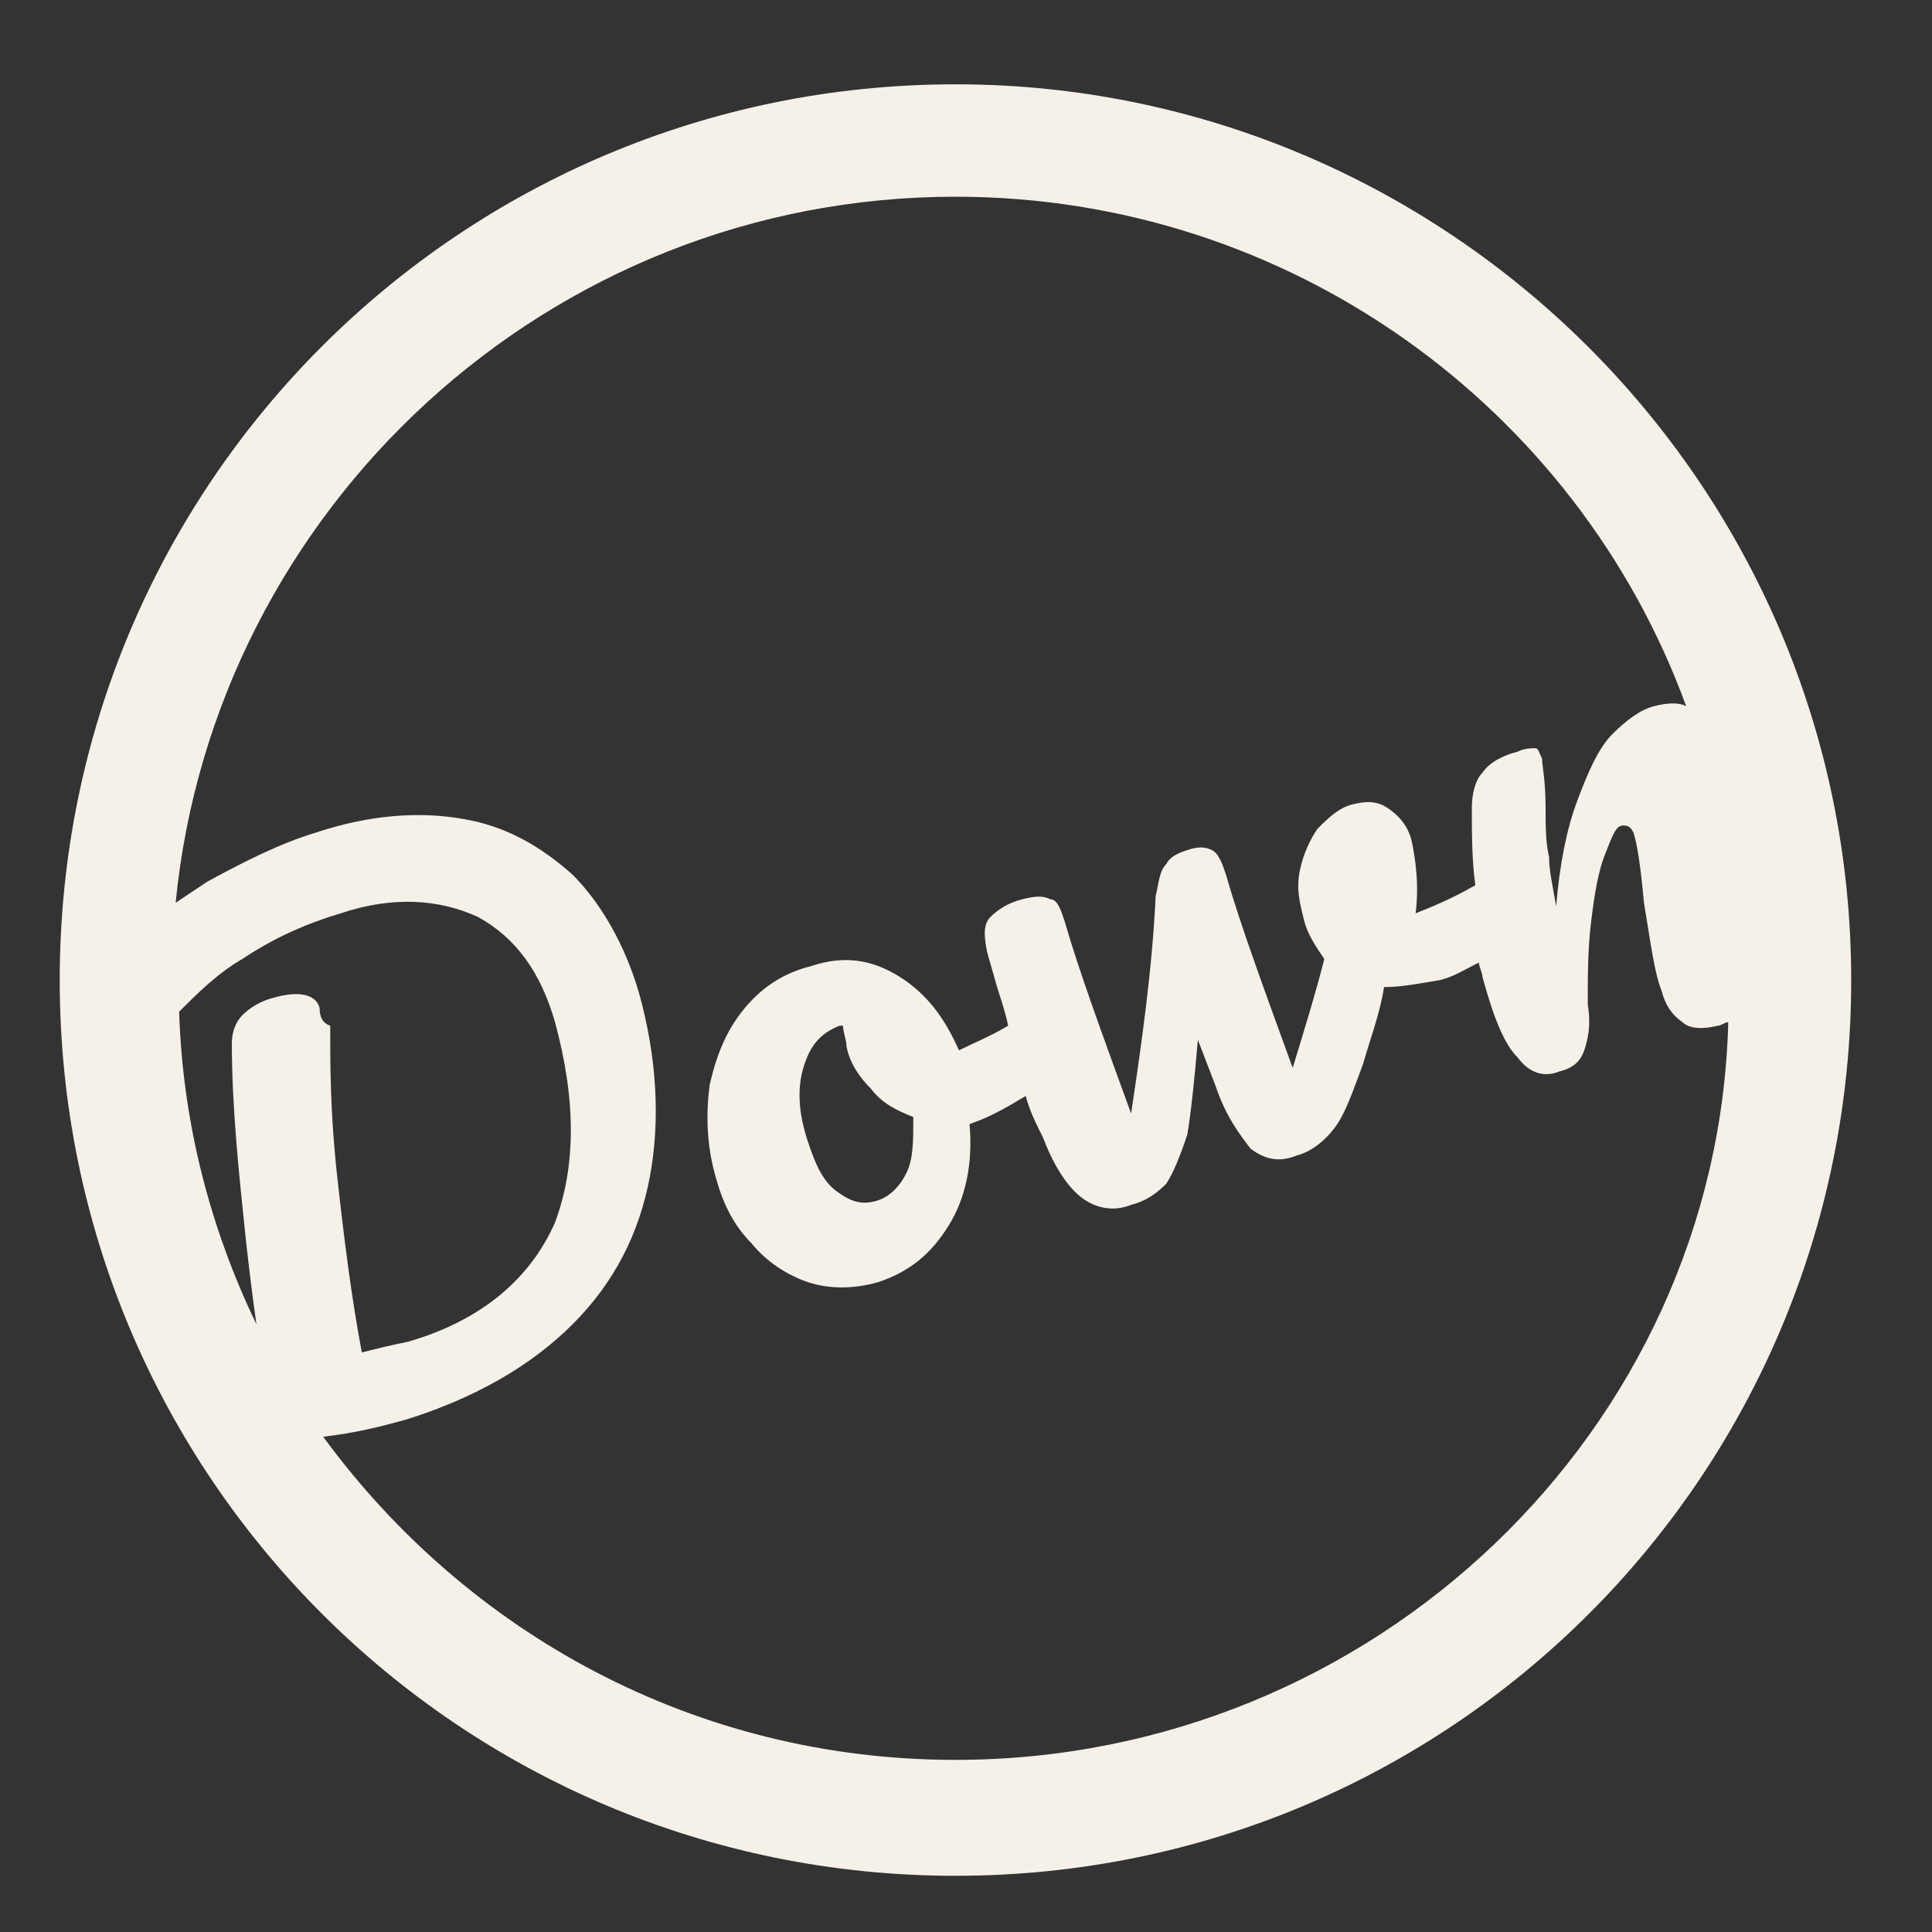 <?xml version="1.0" encoding="utf-8"?>
<!-- Generator: Adobe Illustrator 22.1.0, SVG Export Plug-In . SVG Version: 6.00 Build 0)  -->
<svg version="1.1" id="Laag_1" xmlns="http://www.w3.org/2000/svg" xmlns:xlink="http://www.w3.org/1999/xlink" x="0px" y="0px"
	 viewBox="0 0 55 55" style="enable-background:new 0 0 55 55;" xml:space="preserve">
<rect x="0" y="0" width="55" height="55" fill="#333333" stroke="none"/>
<style type="text/css">
	.st0{fill:#F5F0E8;}
</style>
<path class="st0" d="M27.2,2.4C13.1,2.4,1.7,13.8,1.7,27.9c0,14.1,11.4,25.5,25.5,25.5c14.1,0,25.5-11.4,25.5-25.5
	C52.7,13.8,41.2,2.4,27.2,2.4z M9.1,28.7c-0.1-0.4-0.6-0.5-1.3-0.3c-0.4,0.1-0.7,0.3-0.9,0.5c-0.2,0.2-0.3,0.5-0.3,0.8
	c0,1.8,0.2,3.7,0.4,5.6c0.1,0.9,0.2,1.7,0.3,2.4c-1.3-2.7-2.1-5.7-2.2-8.9c0.5-0.5,1.1-1.1,1.8-1.5c0.9-0.6,1.8-1,2.8-1.3
	c1.5-0.5,2.8-0.4,3.9,0.1c1.1,0.6,1.8,1.6,2.2,3c0.6,2.2,0.6,4.1,0,5.7c-0.7,1.6-2.1,2.8-4.2,3.4c-0.5,0.1-0.9,0.2-1.3,0.3
	c-0.3-1.6-0.5-3.2-0.7-5c-0.2-1.8-0.2-3.2-0.2-4.3C9.1,29.1,9.1,28.8,9.1,28.7z M27.2,50.1c-7.4,0-13.9-3.6-18-9.2c0,0,0,0,0,0
	c0.9-0.1,1.7-0.3,2.4-0.5c1.9-0.6,3.5-1.5,4.7-2.7c1.2-1.2,1.9-2.6,2.2-4.2c0.3-1.6,0.2-3.4-0.3-5.2c-0.4-1.4-1.1-2.6-1.9-3.4
	c-0.9-0.8-1.9-1.4-3.2-1.6c-1.2-0.2-2.6-0.1-4.1,0.4C8,24,7,24.5,5.9,25.1c-0.3,0.2-0.6,0.4-0.9,0.6C6.1,14.5,15.6,5.6,27.2,5.6
	c9.5,0,17.7,6,20.8,14.5c-0.2-0.1-0.5-0.1-0.9,0c-0.4,0.1-0.8,0.4-1.2,0.8c-0.4,0.4-0.7,1.1-1,1.9c-0.3,0.8-0.5,1.8-0.6,3
	c-0.1-0.6-0.2-1-0.2-1.4C44,24,44,23.5,44,23c0-0.8-0.1-1.2-0.1-1.4c-0.1-0.2-0.1-0.3-0.2-0.3c-0.1,0-0.3,0-0.5,0.1
	c-0.4,0.1-0.8,0.3-1,0.6c-0.2,0.2-0.3,0.6-0.3,1c0,0.7,0,1.5,0.1,2.2c-0.7,0.4-1.2,0.6-1.7,0.8c0.1-0.8,0-1.5-0.1-2
	c-0.1-0.5-0.4-0.8-0.7-1c-0.3-0.2-0.6-0.2-1-0.1c-0.4,0.1-0.7,0.4-1,0.7c-0.2,0.3-0.4,0.7-0.5,1.2c-0.1,0.5,0,0.9,0.1,1.3
	c0.1,0.5,0.4,0.9,0.6,1.2c-0.2,0.8-0.5,1.8-0.9,3.1c-0.8-2.2-1.5-4.1-1.9-5.5c-0.1-0.3-0.2-0.6-0.4-0.7c-0.2-0.1-0.4-0.1-0.7,0
	c-0.3,0.1-0.5,0.2-0.6,0.4c-0.2,0.2-0.2,0.5-0.3,0.9c-0.1,2.1-0.4,4.2-0.7,6.2c-0.8-2.2-1.5-4.1-1.9-5.5c-0.1-0.3-0.2-0.6-0.4-0.6
	c-0.2-0.1-0.4-0.1-0.8,0c-0.4,0.1-0.7,0.3-0.9,0.5c-0.2,0.2-0.2,0.5-0.1,1l0.2,0.7c0.1,0.4,0.3,0.9,0.4,1.4c-0.5,0.3-1,0.5-1.4,0.7
	c-0.4-0.9-0.9-1.6-1.7-2.1c-0.8-0.5-1.6-0.6-2.5-0.3c-0.8,0.2-1.4,0.6-1.9,1.2c-0.5,0.6-0.8,1.3-1,2.2c-0.1,0.8-0.1,1.7,0.2,2.7
	c0.2,0.7,0.5,1.3,1,1.8c0.4,0.5,1,0.9,1.6,1.1c0.6,0.2,1.3,0.2,2,0c0.9-0.3,1.5-0.8,2-1.6c0.5-0.8,0.7-1.8,0.6-2.9
	c0.6-0.2,1.1-0.5,1.6-0.8c0.1,0.4,0.3,0.8,0.5,1.2c0.3,0.8,0.7,1.4,1.1,1.7c0.4,0.3,0.9,0.4,1.4,0.2c0.4-0.1,0.7-0.3,1-0.6
	c0.2-0.3,0.4-0.8,0.6-1.4c0.1-0.6,0.2-1.5,0.3-2.7l0.5,1.3c0.3,0.9,0.7,1.4,1,1.8c0.4,0.3,0.8,0.4,1.3,0.2c0.4-0.1,0.8-0.4,1.1-0.8
	c0.3-0.4,0.5-1,0.8-1.8c0.2-0.7,0.5-1.5,0.6-2.2c0.5,0,1-0.1,1.6-0.2c0.4-0.1,0.7-0.3,1.1-0.5c0,0.1,0.1,0.3,0.1,0.4
	c0.3,1.1,0.6,1.9,1,2.3c0.3,0.4,0.7,0.6,1.2,0.4c0.4-0.1,0.6-0.3,0.7-0.6c0.1-0.3,0.2-0.7,0.1-1.3c0-0.8,0-1.6,0.1-2.4
	c0.1-0.8,0.2-1.4,0.4-1.9c0.2-0.5,0.3-0.8,0.5-0.8c0.1,0,0.2,0,0.3,0.2c0.1,0.3,0.2,0.9,0.3,2c0.2,1.2,0.3,2,0.5,2.5
	c0.1,0.4,0.3,0.7,0.6,0.9c0.2,0.2,0.6,0.2,1,0.1c0.1,0,0.2-0.1,0.3-0.1C48.9,40.7,39.1,50.1,27.2,50.1z M25.8,33.4
	c-0.2,0.4-0.5,0.7-0.9,0.8c-0.4,0.1-0.7,0-1.1-0.3c-0.4-0.3-0.6-0.8-0.8-1.4c-0.3-0.9-0.3-1.6-0.1-2.2c0.2-0.6,0.5-0.9,1-1.1l0.1,0
	c0,0.2,0.1,0.4,0.1,0.6c0.1,0.5,0.4,0.9,0.7,1.2c0.3,0.4,0.7,0.6,1.2,0.8C26,32.5,26,33,25.8,33.4z"/>
</svg>
